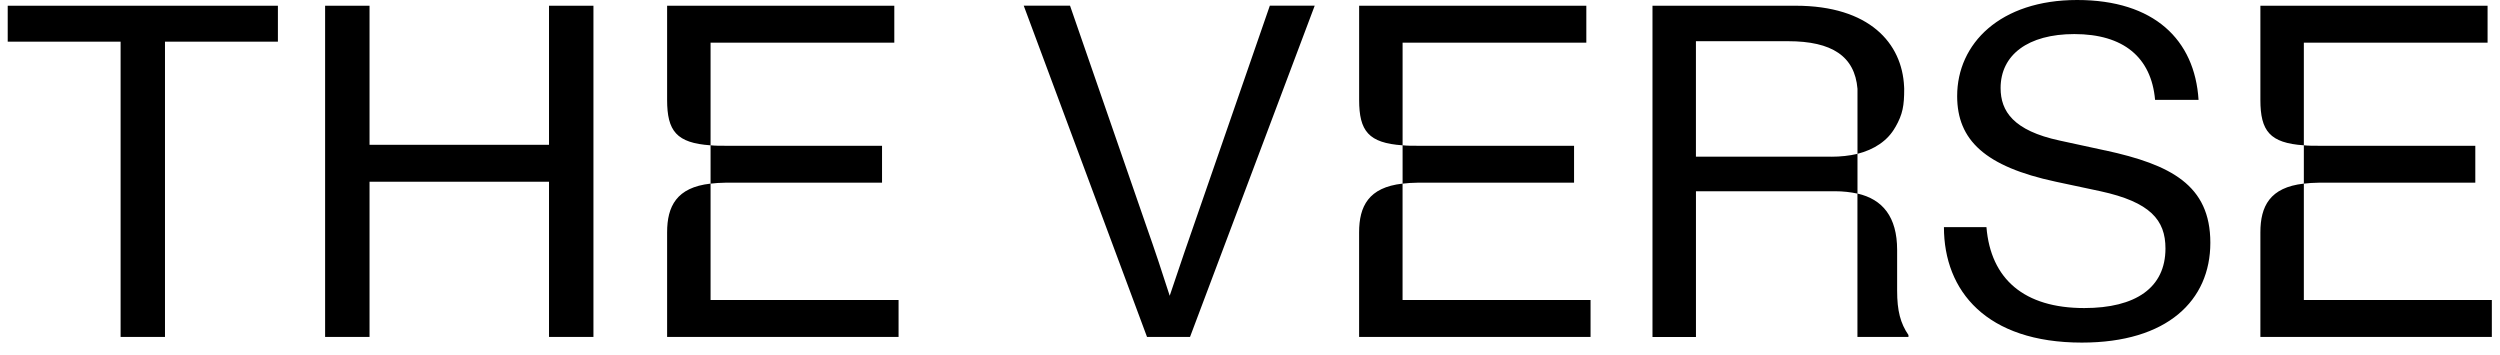 <?xml version="1.0" encoding="UTF-8"?>
<svg xmlns="http://www.w3.org/2000/svg" width="162" height="23" viewBox="0 0 162 23" fill="none">
  <path fill-rule="evenodd" clip-rule="evenodd" d="M133.465 9.108L136.433 9.752L136.435 9.749C140.659 10.67 143.23 11.988 143.23 15.729C143.23 19.47 140.445 22.2 134.905 22.2C128.722 22.2 125.967 18.858 125.967 14.718H128.722C128.998 18.091 131.171 19.962 135.058 19.962C138.394 19.962 140.322 18.644 140.322 16.099C140.322 14.26 139.343 13.094 136.098 12.389L133.221 11.776C128.63 10.794 126.824 9.077 126.824 6.226C126.824 2.822 129.61 0 134.599 0C139.589 0 142.221 2.576 142.466 6.471H139.649C139.405 3.711 137.599 2.208 134.415 2.208C131.414 2.208 129.639 3.558 129.639 5.704C129.639 7.207 130.465 8.463 133.465 9.108ZM76.199 17.977L76.199 17.978L76.198 17.98C76.062 18.381 75.928 18.778 75.797 19.166C75.338 17.725 74.817 16.161 74.296 14.689L69.338 0.368H66.338L74.327 21.834H77.113L85.193 0.368H82.285L77.326 14.689C76.946 15.764 76.567 16.888 76.199 17.977ZM0.5 2.701H7.815V21.834H10.691V2.701H18.008V0.37H0.5V2.701ZM35.576 9.384H23.946V0.37H21.067V21.834H23.946V11.776H35.576V21.834H38.455V0.37H35.576V9.384ZM57.156 9.446V11.838V11.839H46.994C46.657 11.839 46.321 11.869 46.045 11.9L46.045 19.442H58.227V21.834H43.229V15.057C43.229 13.37 43.841 12.144 46.045 11.898V9.417C43.841 9.263 43.229 8.496 43.229 6.473V0.37H57.951V2.761L57.953 2.763H46.045L46.045 9.415C46.321 9.446 46.657 9.446 46.994 9.446H46.994H57.156ZM109.896 10.151H118.68L118.682 10.155C119.263 10.155 119.844 10.092 120.365 9.97V12.543C121.986 12.912 122.934 14.047 122.934 16.192V18.829C122.934 20.147 123.147 20.944 123.668 21.711V21.834H120.362V12.545C119.933 12.453 119.445 12.392 118.896 12.392H109.898V21.837H107.081V0.371H116.355C121.134 0.371 123.262 2.794 123.386 5.625C123.391 5.666 123.392 5.707 123.392 5.753C123.392 6.837 123.301 7.397 122.823 8.233L122.816 8.242L122.809 8.251C122.318 9.127 121.443 9.693 120.365 9.968V5.751C120.187 3.646 118.715 2.67 115.865 2.67H109.896V10.151ZM161.195 2.761V0.37H146.473V6.473C146.473 8.496 147.085 9.263 149.289 9.417V11.898C147.085 12.144 146.473 13.37 146.473 15.057V21.834H161.471V19.442H149.289V11.9C149.565 11.869 149.901 11.839 150.238 11.839H160.4V11.838V9.446H150.238C149.901 9.446 149.565 9.446 149.289 9.415V2.763H161.197L161.195 2.761ZM102.794 0.37V2.761L102.795 2.763H90.888V9.415C91.164 9.446 91.5 9.446 91.837 9.446H101.999V11.838V11.839H91.837C91.5 11.839 91.164 11.869 90.888 11.9V9.417C88.684 9.263 88.072 8.496 88.072 6.473V0.37H102.794ZM88.07 15.057C88.07 13.37 88.682 12.144 90.886 11.898V19.442H103.068V21.834H88.07V15.057Z" fill="black"></path>
</svg>
